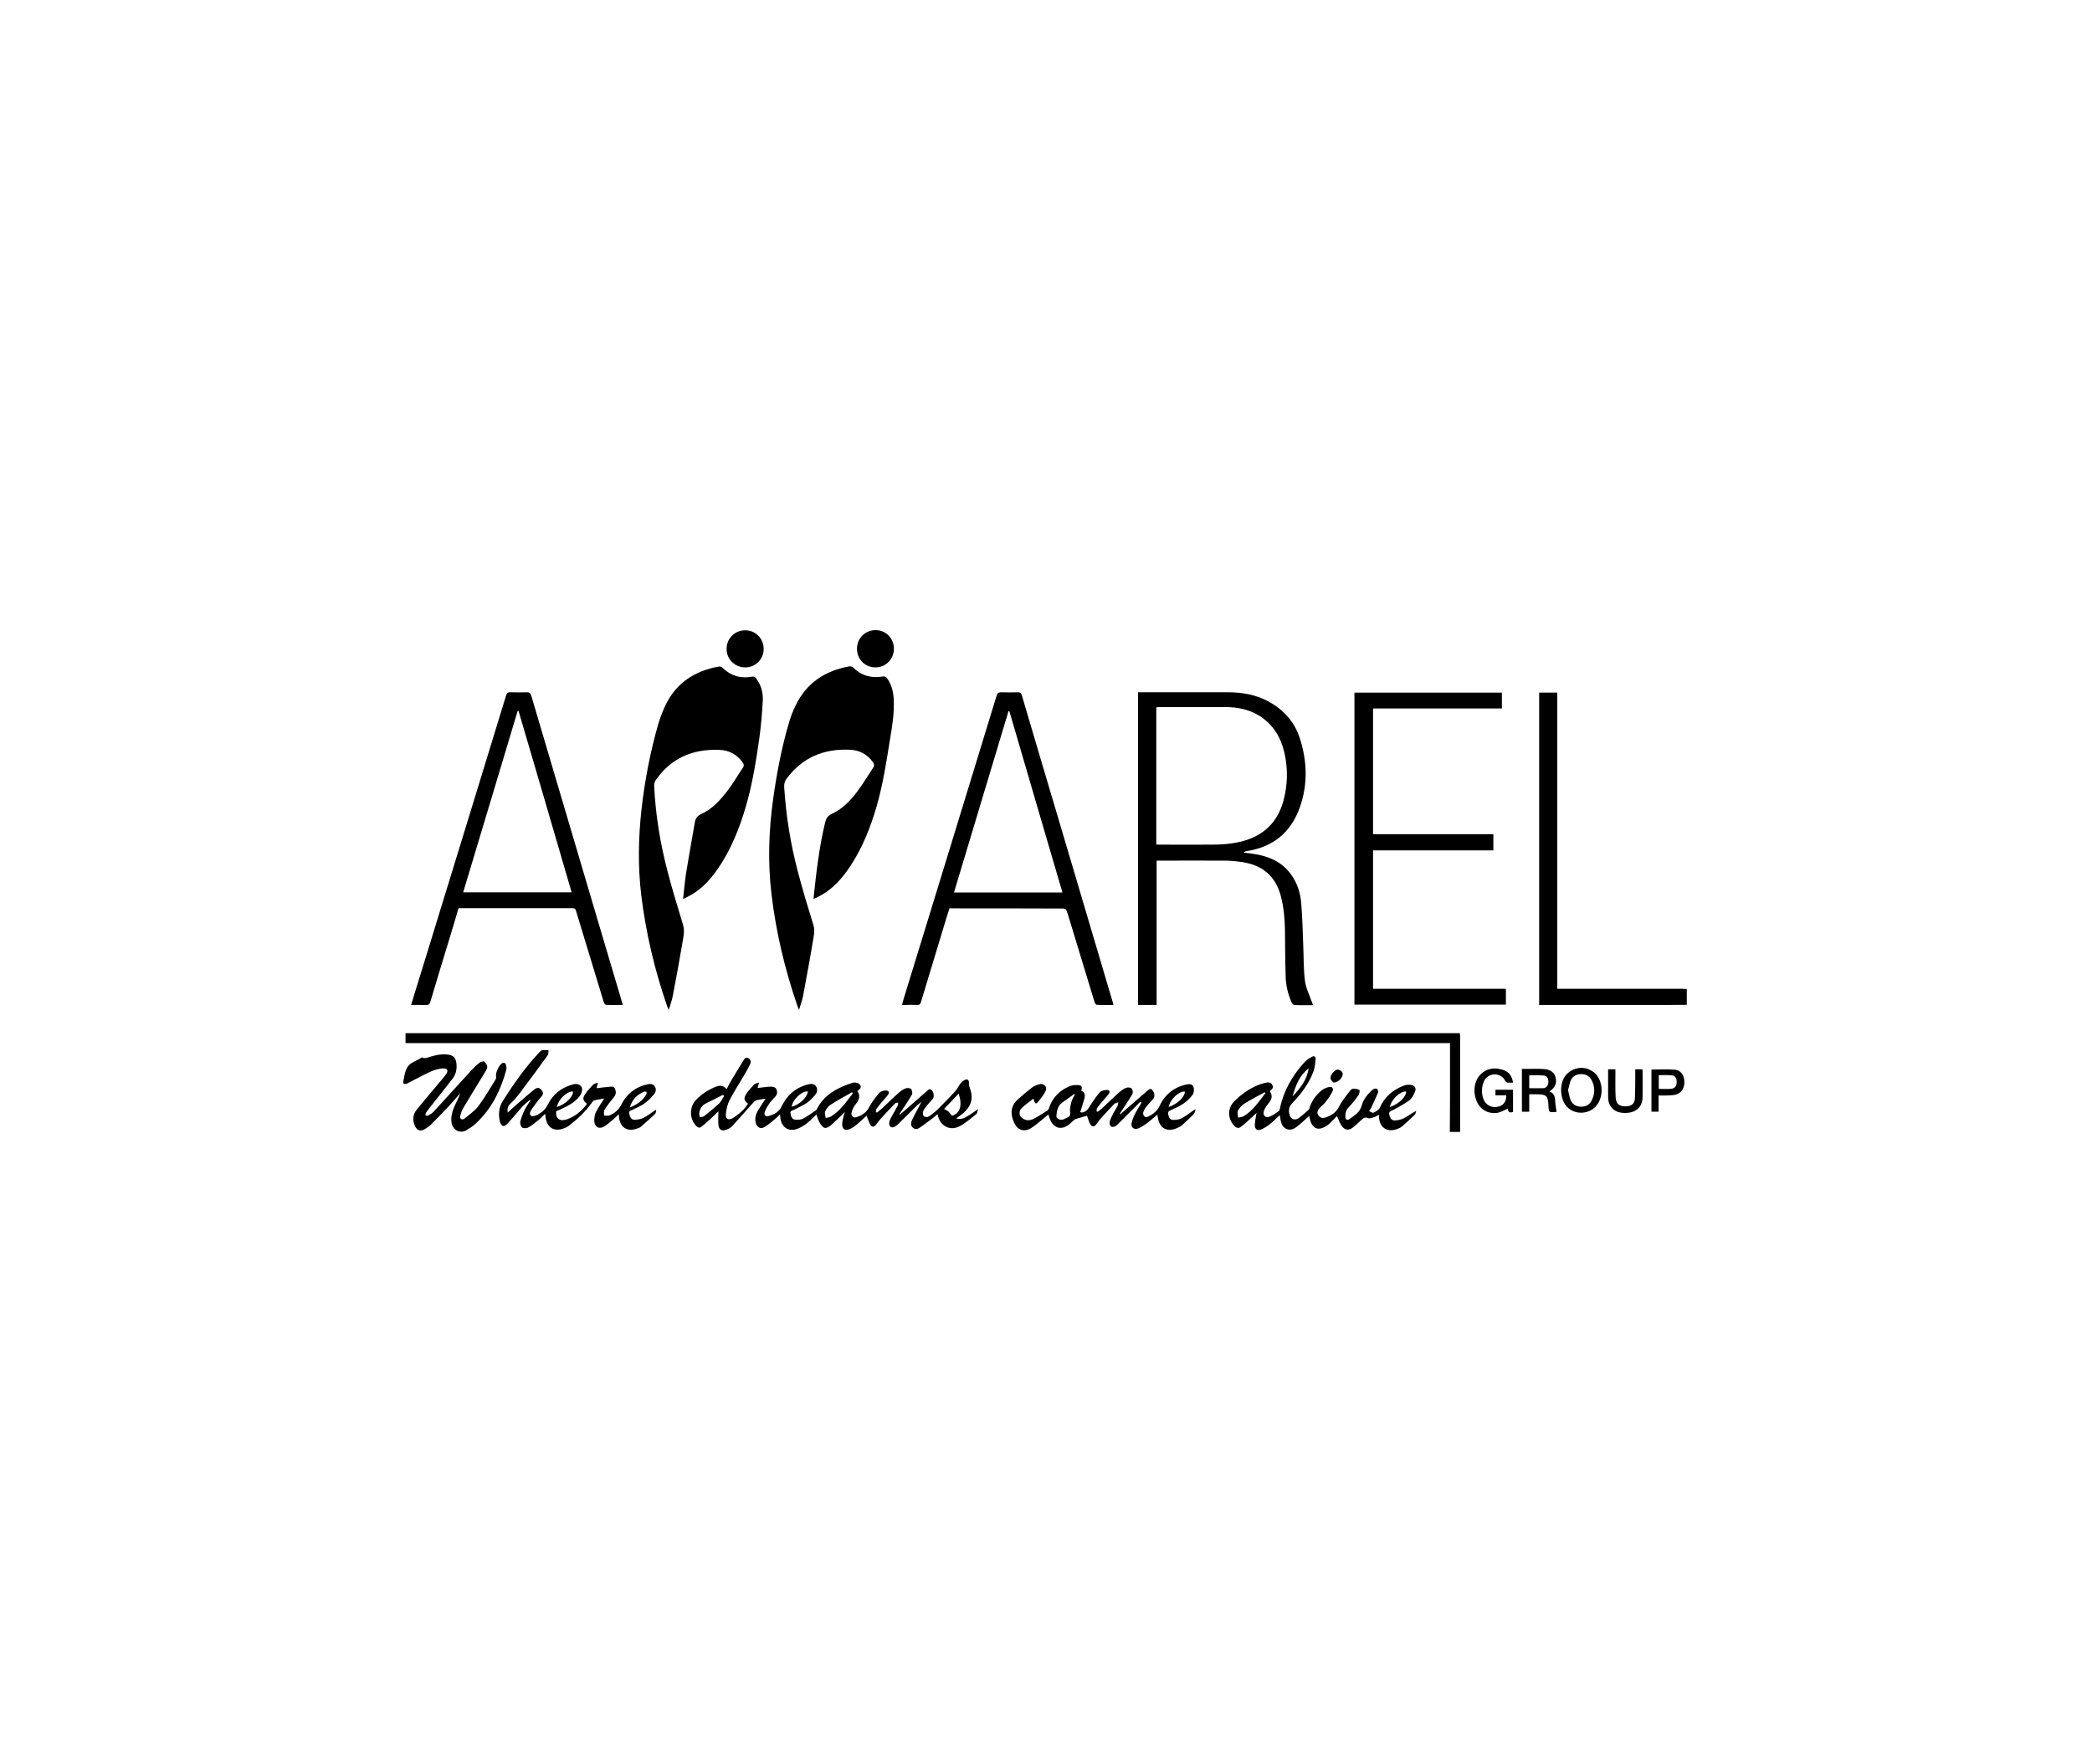 <svg width="166" height="140" viewBox="0 0 166 140" fill="none" xmlns="http://www.w3.org/2000/svg">
<g clip-path="url(#clip0_1666_3731)">
<path d="M115.044 89.83C115.044 88.987 115.058 88.144 115.058 87.288C115.058 85.892 115.058 84.511 115.058 83.115V82.77H32.179V82.369V81.982H115.831C115.845 82.052 115.859 82.134 115.859 82.204C115.859 84.704 115.859 87.205 115.859 89.705C115.859 89.747 115.859 89.788 115.845 89.816H115.044V89.83Z" fill="black"/>
<path d="M133.834 79.73C133.253 79.73 132.673 79.744 132.093 79.744C128.888 79.744 125.682 79.744 122.477 79.744H122.132V54.959H123.569V78.459H123.942C127.119 78.459 130.297 78.459 133.474 78.459C133.599 78.459 133.723 78.473 133.847 78.473V79.73H133.834Z" fill="black"/>
<path d="M54.201 71.331C54.284 70.626 54.339 69.963 54.436 69.314C54.657 67.946 54.906 66.579 55.141 65.225C55.196 64.921 55.334 64.741 55.624 64.603C56.522 64.202 57.171 63.47 57.752 62.71C58.18 62.144 58.539 61.522 58.94 60.928C59.064 60.748 59.023 60.624 58.912 60.472C58.47 59.864 57.848 59.533 57.116 59.505C55.016 59.408 53.275 60.127 52.046 61.881C51.949 62.019 51.894 62.213 51.908 62.379C52.018 64.672 52.391 66.924 52.971 69.148C53.344 70.571 53.773 71.98 54.201 73.39C54.339 73.846 54.242 74.26 54.173 74.688C53.925 76.139 53.662 77.59 53.386 79.026C53.317 79.372 53.193 79.717 53.068 80.132C53.013 80.007 52.971 79.938 52.944 79.855C51.949 76.995 51.258 74.053 50.885 71.055C50.609 68.748 50.651 66.44 50.913 64.133C51.175 61.867 51.604 59.629 52.239 57.433C52.391 56.922 52.585 56.424 52.806 55.954C53.662 54.172 55.154 53.219 57.061 52.887C57.144 52.874 57.268 52.915 57.323 52.984C58 53.633 58.788 53.868 59.7 53.689C59.796 53.675 59.934 53.73 59.99 53.813C60.39 54.338 60.556 54.946 60.529 55.581C60.473 56.59 60.39 57.585 60.252 58.579C59.99 60.417 59.7 62.24 59.175 64.023C58.663 65.763 57.986 67.449 56.95 68.955C56.301 69.88 55.541 70.696 54.491 71.193C54.436 71.234 54.339 71.276 54.201 71.331Z" fill="black"/>
<path d="M64.548 71.331C64.769 69.272 64.99 67.255 65.474 65.266C65.557 64.934 65.681 64.727 66.013 64.575C66.911 64.16 67.56 63.442 68.126 62.668C68.541 62.102 68.9 61.494 69.287 60.914C69.397 60.748 69.37 60.624 69.259 60.472C68.817 59.836 68.182 59.519 67.436 59.491C65.377 59.394 63.664 60.099 62.407 61.798C62.255 62.005 62.213 62.212 62.227 62.461C62.365 64.699 62.725 66.924 63.291 69.093C63.664 70.543 64.106 71.98 64.548 73.417C64.686 73.873 64.562 74.301 64.493 74.743C64.258 76.18 63.982 77.617 63.719 79.054C63.65 79.399 63.526 79.731 63.401 80.131C63.346 79.979 63.291 79.882 63.263 79.786C62.282 76.926 61.578 73.983 61.219 70.972C60.915 68.43 60.998 65.887 61.357 63.345C61.647 61.287 62.034 59.256 62.628 57.267C62.752 56.838 62.918 56.424 63.111 56.023C63.968 54.2 65.46 53.219 67.408 52.873C67.505 52.859 67.629 52.915 67.698 52.97C68.361 53.619 69.149 53.84 70.061 53.675C70.157 53.661 70.309 53.716 70.365 53.785C70.737 54.282 70.876 54.849 70.917 55.457C70.972 56.534 70.807 57.584 70.627 58.634C70.337 60.444 70.061 62.254 69.549 64.022C69.066 65.68 68.43 67.269 67.477 68.72C66.8 69.742 65.999 70.64 64.88 71.179C64.783 71.234 64.672 71.275 64.548 71.331Z" fill="black"/>
<path d="M90.301 54.932H90.618H97.443C98.549 54.932 99.612 55.111 100.607 55.636C101.795 56.272 102.666 57.197 103.108 58.482C103.729 60.334 103.798 62.226 103.135 64.078C102.431 66.053 101.008 67.227 98.922 67.531C98.839 67.545 98.77 67.573 98.687 67.656C98.949 67.683 99.198 67.711 99.46 67.752C100.649 67.932 101.699 68.36 102.431 69.369C102.928 70.046 103.177 70.819 103.246 71.621C103.343 72.74 103.37 73.873 103.412 75.005C103.453 75.945 103.425 76.884 103.55 77.824C103.619 78.404 103.909 78.957 104.102 79.523C104.13 79.592 104.158 79.661 104.213 79.758C103.688 79.758 103.191 79.772 102.707 79.744C102.624 79.744 102.527 79.634 102.486 79.537C102.196 78.874 102.03 78.183 102.016 77.465C101.975 76.235 101.975 75.019 101.961 73.79C101.947 72.878 101.864 71.966 101.629 71.082C101.201 69.493 100.151 68.637 98.549 68.402C98.079 68.333 97.609 68.291 97.126 68.291C95.426 68.277 93.713 68.291 92.014 68.291H91.779V79.744H90.301V54.932ZM91.751 67.006C91.848 67.006 91.917 67.02 92 67.02C93.423 67.02 94.832 67.034 96.255 67.02C96.835 67.02 97.416 66.979 97.982 66.882C99.93 66.55 101.298 65.514 101.837 63.553C102.182 62.268 102.21 60.969 101.906 59.684C101.616 58.468 101.008 57.474 99.93 56.797C99.101 56.286 98.189 56.106 97.236 56.106C95.495 56.106 93.755 56.106 92.014 56.106C91.931 56.106 91.848 56.12 91.751 56.12V67.006Z" fill="black"/>
<path d="M49.407 79.744C48.951 79.744 48.523 79.758 48.081 79.73C48.011 79.73 47.929 79.592 47.901 79.495C47.376 77.768 46.851 76.041 46.326 74.314C46.119 73.637 45.912 72.96 45.704 72.27C45.663 72.131 45.608 72.062 45.456 72.062C42.471 72.062 39.487 72.062 36.489 72.062C36.462 72.062 36.434 72.076 36.379 72.076C36.144 72.905 35.895 73.72 35.647 74.535C35.149 76.179 34.638 77.823 34.155 79.467C34.099 79.675 34.003 79.758 33.782 79.744C33.409 79.73 33.022 79.744 32.621 79.744C32.911 78.777 33.201 77.837 33.492 76.912C35.716 69.672 37.94 62.447 40.151 55.208C40.22 55 40.289 54.917 40.51 54.931C40.938 54.945 41.366 54.945 41.795 54.931C42.002 54.931 42.085 54.986 42.154 55.194C43.784 60.72 45.428 66.246 47.058 71.772C47.832 74.37 48.592 76.967 49.365 79.55C49.379 79.592 49.393 79.647 49.407 79.744ZM41.145 56.409H41.076C39.639 61.203 38.203 65.997 36.752 70.805H45.359C43.964 65.997 42.554 61.203 41.145 56.409Z" fill="black"/>
<path d="M88.353 79.744C87.897 79.744 87.455 79.758 87.027 79.73C86.958 79.73 86.875 79.578 86.847 79.496C86.239 77.506 85.631 75.503 85.023 73.5C84.899 73.099 84.789 72.684 84.637 72.27C84.609 72.187 84.499 72.091 84.416 72.091C81.404 72.077 78.378 72.077 75.339 72.077C75.242 72.394 75.132 72.726 75.035 73.044C74.386 75.185 73.736 77.326 73.087 79.482C73.032 79.675 72.963 79.758 72.742 79.744C72.368 79.717 71.982 79.744 71.581 79.744C71.609 79.634 71.623 79.565 71.636 79.482C74.123 71.386 76.61 63.29 79.083 55.194C79.138 55.001 79.235 54.932 79.442 54.932C79.884 54.946 80.312 54.946 80.754 54.932C80.962 54.932 81.031 55.001 81.086 55.18C82.039 58.427 83.006 61.674 83.974 64.934C85.397 69.756 86.833 74.563 88.256 79.385C88.298 79.482 88.325 79.592 88.353 79.744ZM75.698 70.819H84.305C82.896 66.012 81.487 61.218 80.091 56.424L80.022 56.438C78.585 61.218 77.149 66.012 75.698 70.819Z" fill="black"/>
<path d="M108.952 56.216V66.191H118.498V67.476H108.952V78.459H119.493V79.716H107.474V54.959H119.175V56.216H108.952Z" fill="black"/>
<path d="M67.049 88.227C66.704 88.558 66.372 88.89 66.027 89.207C65.543 89.65 65.308 89.594 65.004 89.014C64.908 88.834 64.852 88.627 64.783 88.434C64.521 88.682 64.272 88.945 63.982 89.166C63.761 89.332 63.512 89.484 63.25 89.58C62.559 89.815 62.02 89.456 61.923 88.724C61.91 88.641 61.91 88.558 61.896 88.42C61.758 88.558 61.661 88.669 61.55 88.751C61.26 88.986 60.984 89.235 60.666 89.428C60.349 89.622 60.072 89.456 59.975 89.111C59.879 88.779 59.962 88.461 60.114 88.171C60.307 87.84 60.528 87.522 60.749 87.177C60.5 87.218 60.252 87.246 60.031 87.301C59.934 87.329 59.837 87.411 59.768 87.494C59.216 88.116 58.663 88.738 58.096 89.359C57.986 89.484 57.806 89.58 57.641 89.636C57.281 89.788 57.033 89.636 57.005 89.249C56.977 88.89 57.005 88.517 57.005 88.185C56.812 88.365 56.591 88.6 56.356 88.807C56.135 89.014 55.9 89.207 55.665 89.401C55.527 89.525 55.389 89.484 55.264 89.359C54.712 88.821 54.684 87.881 55.195 87.315C55.637 86.831 56.176 86.486 56.784 86.237C57.102 86.113 57.392 86.099 57.654 86.43C57.751 86.237 57.834 86.071 57.917 85.919C58.262 85.339 58.621 84.745 58.981 84.165C59.064 84.027 59.174 83.833 59.395 83.971C59.589 84.096 59.602 84.289 59.506 84.469C59.381 84.731 59.243 84.994 59.091 85.242C58.691 85.933 58.248 86.596 57.889 87.301C57.724 87.619 57.641 88.005 57.599 88.365C57.544 88.793 57.806 88.931 58.166 88.71C58.635 88.406 59.05 88.061 59.354 87.577C59.05 87.329 58.995 87.177 59.188 86.845C59.368 86.555 59.602 86.306 59.837 86.058C59.906 85.975 60.044 85.975 60.238 85.892C60.183 86.085 60.141 86.196 60.114 86.334C60.459 86.292 60.804 86.237 61.164 86.223C61.302 86.223 61.509 86.265 61.564 86.361C61.689 86.555 61.716 86.79 61.537 86.997C61.385 87.163 61.219 87.329 61.081 87.508C60.929 87.729 60.791 87.95 60.694 88.199C60.597 88.448 60.721 88.627 60.984 88.558C61.426 88.434 61.813 88.24 62.034 87.771C62.462 86.873 63.167 86.278 64.134 86.044C64.355 85.988 64.604 85.975 64.756 86.21C64.908 86.43 64.838 86.693 64.686 86.873C64.493 87.108 64.272 87.342 64.01 87.522C63.692 87.729 63.346 87.881 63.001 88.061C62.877 88.13 62.683 88.116 62.725 88.351C62.766 88.586 62.835 88.821 63.111 88.848C63.305 88.862 63.554 88.848 63.719 88.765C64.079 88.572 64.41 88.323 64.742 88.102C64.769 88.088 64.797 88.047 64.811 88.019C65.405 86.831 66.469 86.306 67.643 85.919C67.781 85.878 67.975 85.892 68.099 85.961C68.389 86.127 68.361 86.375 68.044 86.555C68.044 86.569 68.03 86.596 68.044 86.61C68.292 86.969 68.168 87.273 67.919 87.591C67.754 87.784 67.629 88.033 67.574 88.282C67.505 88.558 67.726 88.738 67.988 88.641C68.375 88.503 68.721 88.309 68.942 87.895C69.163 87.467 69.467 87.08 69.771 86.721C69.881 86.596 70.116 86.527 70.296 86.527C70.531 86.527 70.6 86.693 70.461 86.873C70.323 87.066 70.144 87.246 69.978 87.439C69.84 87.619 69.688 87.784 69.55 87.978C69.508 88.047 69.522 88.157 69.508 88.24C69.536 88.254 69.563 88.268 69.591 88.282C69.715 88.171 69.853 88.075 69.978 87.964C70.42 87.55 70.834 87.135 71.29 86.734C71.456 86.582 71.65 86.444 71.857 86.361C71.981 86.32 72.216 86.32 72.299 86.417C72.382 86.513 72.423 86.762 72.354 86.873C72.064 87.37 71.746 87.826 71.428 88.309C71.401 88.351 71.373 88.406 71.373 88.475C71.65 88.24 71.926 88.005 72.188 87.771C72.63 87.384 73.059 86.997 73.501 86.624C73.611 86.527 73.722 86.334 73.915 86.486C74.095 86.624 74.15 87.025 74.026 87.177C73.846 87.398 73.639 87.605 73.473 87.826C73.376 87.95 73.266 88.088 73.238 88.24C73.211 88.351 73.252 88.531 73.321 88.586C73.404 88.641 73.597 88.655 73.68 88.6C73.943 88.434 74.192 88.24 74.413 88.019C74.896 87.536 75.38 87.052 75.836 86.541C75.974 86.389 76.057 86.168 76.195 86.002C76.291 85.878 76.416 85.74 76.568 85.684C76.734 85.615 76.899 85.657 76.886 85.933C76.872 86.113 76.941 86.292 76.996 86.458C77.259 87.232 77.01 87.84 76.416 88.337C76.25 88.475 76.07 88.6 75.877 88.751C76.236 88.848 76.526 88.724 76.789 88.558C77.051 88.406 77.286 88.227 77.604 88.005C77.549 88.185 77.549 88.337 77.48 88.392C77.037 88.738 76.623 89.124 76.126 89.373C75.366 89.774 74.537 89.318 74.399 88.406C74.302 88.489 74.219 88.558 74.136 88.627C73.763 88.903 73.404 89.194 73.017 89.456C72.852 89.58 72.63 89.65 72.437 89.484C72.244 89.318 72.271 89.083 72.368 88.876C72.589 88.406 72.852 87.95 73.114 87.439C72.99 87.536 72.893 87.605 72.81 87.674C72.34 88.144 71.871 88.613 71.387 89.083C71.263 89.207 71.138 89.332 70.986 89.401C70.738 89.539 70.544 89.401 70.558 89.124C70.572 88.986 70.613 88.848 70.682 88.724C70.862 88.392 71.055 88.061 71.235 87.729C71.276 87.66 71.263 87.577 71.276 87.494C71.194 87.508 71.083 87.494 71.028 87.55C70.627 87.964 70.227 88.392 69.84 88.821C69.715 88.959 69.619 89.111 69.508 89.249C69.329 89.456 69.177 89.456 69.038 89.207C68.928 89 68.859 88.765 68.762 88.531C68.5 88.779 68.223 89.028 67.947 89.263C67.795 89.387 67.629 89.498 67.45 89.58C67.049 89.76 66.8 89.594 66.828 89.138C66.842 88.917 66.911 88.71 66.952 88.503C66.98 88.406 67.021 88.309 67.049 88.227ZM67.671 86.762C67.657 86.734 67.629 86.707 67.615 86.665C67.035 86.997 66.441 87.315 65.888 87.674C65.709 87.784 65.557 88.005 65.474 88.199C65.419 88.337 65.502 88.531 65.515 88.71C65.667 88.669 65.833 88.669 65.944 88.586C66.69 88.13 67.146 87.425 67.671 86.762ZM57.461 86.969C57.433 86.928 57.392 86.9 57.364 86.873C56.922 87.108 56.48 87.329 56.024 87.55C55.706 87.701 55.541 87.964 55.485 88.309C55.472 88.42 55.513 88.544 55.527 88.655C55.637 88.627 55.776 88.627 55.858 88.572C56.273 88.24 56.673 87.923 57.06 87.563C57.226 87.398 57.323 87.163 57.461 86.969ZM74.91 87.992C75.007 88.047 75.145 88.102 75.242 88.185C75.352 88.282 75.435 88.42 75.532 88.531C76.209 88.351 76.374 87.688 76.07 86.776C75.67 87.19 75.297 87.605 74.91 87.992ZM64.106 86.61C63.664 86.527 62.891 87.246 62.821 87.812C63.416 87.688 64.065 87.066 64.106 86.61Z" fill="black"/>
<path d="M106.091 88.559C105.898 88.752 105.704 88.946 105.497 89.153C105.456 89.194 105.414 89.222 105.359 89.263C104.627 89.802 104.102 89.595 103.922 88.711C103.908 88.642 103.894 88.573 103.881 88.559C103.646 88.766 103.397 88.987 103.148 89.208C102.845 89.457 102.527 89.747 102.112 89.595C101.684 89.429 101.629 89.001 101.573 88.6C101.573 88.573 101.56 88.545 101.546 88.49C101.283 88.725 101.049 88.973 100.786 89.181C100.579 89.346 100.358 89.498 100.109 89.609C99.778 89.761 99.556 89.609 99.57 89.236C99.584 88.904 99.667 88.587 99.708 88.31C99.474 88.517 99.225 88.766 98.962 89.001C98.797 89.153 98.617 89.305 98.437 89.429C98.285 89.54 98.12 89.512 97.981 89.374C97.401 88.808 97.374 87.937 97.954 87.371C98.617 86.721 99.377 86.196 100.289 85.948C100.385 85.92 100.468 85.906 100.565 85.892C100.827 85.865 100.966 86.017 101.007 86.238C101.021 86.348 100.897 86.473 100.772 86.556C100.772 86.569 100.758 86.597 100.772 86.611C101.021 86.97 100.897 87.274 100.634 87.578C100.496 87.744 100.358 87.951 100.289 88.158C100.178 88.517 100.427 88.739 100.758 88.6C101.021 88.49 101.256 88.324 101.477 88.158C101.532 88.117 101.546 88.034 101.56 87.965C101.85 86.556 102.541 85.354 103.494 84.304C103.66 84.124 103.867 83.986 104.088 83.862C104.254 83.751 104.406 83.834 104.392 84.041C104.364 84.373 104.337 84.704 104.226 85.008C103.867 85.989 103.245 86.804 102.527 87.55C102.264 87.827 102.237 88.117 102.32 88.434C102.402 88.808 102.748 88.946 103.066 88.711C103.328 88.517 103.563 88.296 103.812 88.089C103.853 88.048 103.894 87.979 103.908 87.923C104.074 87.357 104.419 86.901 104.862 86.528C105.027 86.39 105.262 86.293 105.469 86.252C105.718 86.21 105.842 86.376 105.732 86.597C105.594 86.887 105.414 87.15 105.207 87.412C105.069 87.606 104.875 87.744 104.71 87.923C104.558 88.089 104.475 88.283 104.599 88.49C104.737 88.683 104.944 88.752 105.138 88.683C105.594 88.531 105.994 88.324 106.243 87.827C106.478 87.357 106.823 86.942 107.141 86.528C107.196 86.459 107.293 86.39 107.376 86.39C107.542 86.39 107.721 86.404 107.86 86.487C107.915 86.514 107.873 86.777 107.804 86.887C107.556 87.246 107.279 87.592 106.989 87.896C106.768 88.117 106.754 88.379 106.754 88.656C106.754 88.835 106.92 88.918 107.058 88.808C107.445 88.531 107.887 88.296 108.039 87.758C108.177 87.233 108.523 86.804 108.923 86.459C109.006 86.39 109.158 86.348 109.255 86.39C109.31 86.418 109.379 86.597 109.352 86.68C109.186 87.094 108.979 87.509 108.799 87.909C108.771 87.979 108.716 88.034 108.633 88.158C108.758 88.213 108.896 88.324 108.979 88.296C109.158 88.2 109.393 88.089 109.476 87.923C109.849 87.039 110.526 86.473 111.396 86.141C111.562 86.072 111.769 86.058 111.949 86.086C112.239 86.114 112.391 86.321 112.294 86.583C112.198 86.846 112.046 87.136 111.838 87.302C111.438 87.606 110.968 87.841 110.526 88.089C110.388 88.172 110.181 88.172 110.236 88.434C110.291 88.669 110.388 88.904 110.65 88.904C110.899 88.904 111.161 88.849 111.382 88.739C111.714 88.573 112.018 88.324 112.377 88.144C112.336 88.241 112.336 88.379 112.267 88.448C111.935 88.78 111.59 89.084 111.244 89.388C111.134 89.484 110.982 89.54 110.844 89.595C110.07 89.871 109.49 89.484 109.421 88.669C109.421 88.6 109.407 88.545 109.407 88.448C109.296 88.517 109.213 88.587 109.117 88.614C108.937 88.669 108.716 88.78 108.578 88.725C108.288 88.6 108.15 88.739 107.984 88.904C107.777 89.098 107.569 89.291 107.348 89.471C107.003 89.733 106.685 89.678 106.45 89.319C106.285 89.056 106.202 88.808 106.091 88.559ZM100.413 86.735C100.385 86.708 100.372 86.694 100.358 86.666C99.819 86.97 99.252 87.246 98.728 87.578C98.52 87.702 98.341 87.923 98.23 88.131C98.161 88.283 98.23 88.504 98.244 88.683C98.396 88.642 98.576 88.642 98.7 88.559C99.432 88.117 99.902 87.398 100.413 86.735ZM102.568 86.998C103.162 86.362 103.715 85.685 103.839 84.773C103.107 85.34 102.803 86.141 102.568 86.998ZM110.291 87.841C110.996 87.606 111.59 87.025 111.576 86.611C111.106 86.569 110.388 87.246 110.291 87.841Z" fill="black"/>
<path d="M90.481 87.426C89.984 87.923 89.472 88.434 88.975 88.932C88.823 89.084 88.685 89.236 88.519 89.36C88.422 89.415 88.229 89.443 88.16 89.388C88.077 89.319 88.022 89.125 88.049 89.015C88.119 88.766 88.243 88.545 88.353 88.31C88.45 88.131 88.575 87.951 88.671 87.771C88.713 87.675 88.727 87.564 88.74 87.467C88.63 87.509 88.505 87.523 88.422 87.592C88.049 87.979 87.69 88.365 87.331 88.766C87.193 88.918 87.096 89.084 86.972 89.236C86.806 89.429 86.64 89.429 86.516 89.208C86.392 88.973 86.323 88.725 86.254 88.531C85.963 88.614 85.659 88.697 85.356 88.794C85.286 88.808 85.231 88.877 85.176 88.918C85.052 89.029 84.941 89.139 84.817 89.236C84.223 89.692 83.615 89.54 83.325 88.835C83.269 88.711 83.242 88.587 83.186 88.421C83.09 88.504 83.021 88.587 82.938 88.642C82.565 88.932 82.219 89.263 81.819 89.512C81.252 89.858 80.741 89.678 80.465 89.07C80.189 88.476 80.147 87.799 80.741 87.26C81.1 86.929 81.487 86.611 81.874 86.307C82.04 86.183 82.261 86.086 82.468 86.031C82.813 85.934 83.117 86.224 82.979 86.542C82.827 86.873 82.579 87.177 82.344 87.467C82.192 87.633 82.109 87.564 81.998 87.177C81.653 87.454 81.294 87.689 81.004 87.992C80.907 88.103 80.865 88.393 80.948 88.531C81.031 88.697 81.252 88.835 81.446 88.877C81.625 88.918 81.874 88.863 82.04 88.766C82.413 88.573 82.758 88.338 83.117 88.117C83.173 88.075 83.228 87.992 83.242 87.909C83.518 87.094 84.071 86.528 84.858 86.196C85.065 86.114 85.314 86.086 85.549 86.1C85.825 86.114 85.894 86.238 85.798 86.542C86.088 86.666 86.129 86.915 86.046 87.177C85.95 87.537 85.825 87.882 85.715 88.241C85.908 88.352 86.212 88.186 86.392 87.909C86.654 87.481 86.93 87.067 87.262 86.68C87.373 86.542 87.649 86.487 87.842 86.487C88.036 86.473 88.105 86.638 87.98 86.804C87.829 86.998 87.663 87.177 87.497 87.371C87.345 87.55 87.207 87.716 87.069 87.896C87.013 87.965 87.027 88.075 87.013 88.172C87.041 88.186 87.069 88.2 87.082 88.227C87.193 88.144 87.317 88.061 87.428 87.965C87.884 87.537 88.34 87.094 88.796 86.68C88.961 86.542 89.141 86.404 89.348 86.321C89.486 86.266 89.721 86.279 89.804 86.376C89.887 86.459 89.915 86.721 89.846 86.832C89.555 87.329 89.238 87.785 88.92 88.269C88.892 88.31 88.865 88.352 88.878 88.434C89.348 88.02 89.832 87.606 90.301 87.191C90.564 86.956 90.84 86.735 91.103 86.5C91.296 86.335 91.407 86.404 91.517 86.611C91.641 86.86 91.641 87.067 91.434 87.288C91.241 87.467 91.075 87.675 90.909 87.882C90.826 87.992 90.757 88.131 90.716 88.255C90.661 88.531 90.882 88.725 91.117 88.6C91.476 88.407 91.807 88.186 92.001 87.771C92.415 86.873 93.134 86.279 94.115 86.058C94.335 86.003 94.612 86.003 94.695 86.224C94.764 86.404 94.75 86.708 94.639 86.86C94.446 87.136 94.17 87.385 93.893 87.578C93.603 87.785 93.272 87.909 92.968 88.061C92.83 88.131 92.65 88.158 92.692 88.393C92.733 88.628 92.816 88.849 93.064 88.863C93.286 88.877 93.548 88.835 93.755 88.739C94.073 88.573 94.349 88.352 94.653 88.144C94.695 88.117 94.75 88.089 94.874 88.006C94.805 88.2 94.805 88.338 94.722 88.407C94.418 88.711 94.087 89.015 93.769 89.305C93.659 89.402 93.52 89.457 93.396 89.512C92.595 89.858 92.014 89.54 91.876 88.683C91.863 88.614 91.849 88.545 91.835 88.448C91.531 88.697 91.269 88.932 90.978 89.153C90.771 89.305 90.55 89.443 90.315 89.54C89.998 89.664 89.735 89.471 89.79 89.139C89.832 88.89 89.942 88.628 90.053 88.407C90.205 88.103 90.398 87.813 90.578 87.509C90.536 87.467 90.509 87.44 90.481 87.426ZM85.286 86.86C85.273 86.846 85.259 86.832 85.245 86.804C84.913 87.039 84.596 87.26 84.278 87.495C83.933 87.744 83.863 88.131 83.822 88.531C83.822 88.587 83.836 88.669 83.877 88.711C84.071 88.89 84.292 88.89 84.499 88.766C84.678 88.656 84.969 88.656 84.913 88.282C84.872 88.02 84.941 87.73 85.01 87.454C85.052 87.26 85.19 87.067 85.286 86.86ZM92.733 87.84C93.438 87.606 94.032 87.025 94.018 86.611C93.548 86.569 92.83 87.246 92.733 87.84Z" fill="black"/>
<path d="M52.074 88.103C52.046 88.2 52.046 88.338 51.977 88.393C51.618 88.739 51.231 89.07 50.858 89.402C50.789 89.471 50.678 89.499 50.581 89.54C49.78 89.844 49.186 89.471 49.117 88.614C49.117 88.573 49.103 88.518 49.103 88.407C48.965 88.531 48.868 88.642 48.758 88.739C48.509 88.946 48.261 89.181 47.984 89.36C47.556 89.637 47.197 89.457 47.155 88.96C47.142 88.711 47.197 88.435 47.293 88.228C47.473 87.868 47.722 87.537 47.943 87.164C47.68 87.205 47.418 87.247 47.155 87.316C47.086 87.329 47.017 87.426 46.962 87.495C46.451 88.228 45.801 88.822 45.097 89.36C45 89.429 44.889 89.485 44.765 89.526C43.964 89.844 43.37 89.471 43.287 88.6C43.287 88.545 43.273 88.49 43.259 88.379C43.052 88.573 42.886 88.752 42.693 88.904C42.444 89.098 42.209 89.305 41.933 89.457C41.795 89.526 41.546 89.554 41.436 89.471C41.325 89.388 41.256 89.139 41.284 89.001C41.367 88.67 41.491 88.352 41.643 88.048C41.767 87.799 41.933 87.564 42.085 87.329C42.071 87.302 42.057 87.288 42.044 87.274C41.822 87.468 41.588 87.647 41.394 87.868C41.007 88.296 40.662 88.739 40.275 89.153C40.192 89.25 40.013 89.374 39.916 89.347C39.805 89.319 39.695 89.139 39.667 89.001C39.529 88.421 39.584 87.827 39.916 87.329C40.745 86.017 41.643 84.746 42.693 83.613C42.79 83.516 42.886 83.378 43.011 83.337C43.163 83.295 43.342 83.337 43.522 83.337C43.508 83.461 43.536 83.627 43.467 83.724C42.734 84.732 42.002 85.741 41.256 86.722C41.035 87.012 40.786 87.302 40.524 87.55C40.261 87.785 40.248 88.02 40.289 88.283C40.524 88.062 40.773 87.827 41.035 87.606C41.491 87.219 41.933 86.818 42.403 86.445C42.569 86.307 42.776 86.266 42.955 86.473C43.107 86.653 43.135 86.805 42.969 86.998C42.693 87.316 42.444 87.647 42.209 87.993C42.099 88.158 41.947 88.393 42.154 88.545C42.251 88.614 42.513 88.531 42.665 88.448C43.025 88.255 43.301 88.006 43.494 87.606C43.867 86.846 44.517 86.335 45.332 86.086C45.594 86.003 45.898 85.934 46.119 86.21C46.271 86.39 46.174 86.763 45.94 87.053C45.539 87.523 45 87.785 44.461 88.034C44.351 88.089 44.24 88.131 44.13 88.172C44.074 88.752 44.406 89.015 44.972 88.822C45.636 88.587 46.161 88.158 46.575 87.592C46.257 87.316 46.202 87.164 46.423 86.832C46.603 86.542 46.851 86.307 47.072 86.058C47.142 85.989 47.266 85.975 47.445 85.906C47.404 86.086 47.376 86.197 47.335 86.349C47.666 86.307 47.998 86.266 48.33 86.238C48.495 86.224 48.703 86.155 48.799 86.39C48.896 86.625 48.896 86.832 48.716 87.053C48.44 87.385 48.191 87.716 47.957 88.076C47.888 88.186 47.943 88.366 47.929 88.518C48.081 88.518 48.261 88.559 48.385 88.504C48.758 88.324 49.076 88.089 49.297 87.661C49.711 86.818 50.402 86.252 51.355 86.045C51.576 85.989 51.811 85.989 51.949 86.197C52.101 86.404 52.046 86.666 51.894 86.832C51.673 87.095 51.424 87.357 51.148 87.55C50.872 87.758 50.526 87.882 50.222 88.048C50.084 88.117 49.891 88.117 49.932 88.366C49.987 88.6 50.07 88.849 50.333 88.849C50.581 88.849 50.858 88.808 51.065 88.697C51.397 88.531 51.701 88.283 52.018 88.076C52.032 88.089 52.06 88.089 52.074 88.103ZM49.974 87.882C50.568 87.633 51.01 87.329 51.286 86.832C51.314 86.777 51.3 86.694 51.3 86.625C51.231 86.625 51.148 86.597 51.093 86.625C50.568 86.86 50.167 87.219 49.974 87.882ZM44.185 87.841C44.889 87.62 45.484 87.025 45.47 86.611C45 86.57 44.309 87.219 44.185 87.841Z" fill="black"/>
<path d="M33.56 83.946C33.657 83.946 33.768 83.973 33.851 83.946C34.362 83.766 34.887 83.628 35.439 83.669C35.992 83.711 36.185 83.932 36.227 84.471C36.255 84.899 36.158 85.286 35.895 85.618C35.329 86.35 34.749 87.068 34.182 87.787C34.044 87.952 33.906 88.132 33.795 88.311C33.768 88.367 33.782 88.45 33.768 88.519C33.837 88.519 33.934 88.546 33.975 88.519C34.141 88.422 34.306 88.325 34.431 88.187C35.398 87.137 36.351 86.073 37.318 85.023C37.539 84.775 37.774 84.54 38.037 84.333C38.133 84.25 38.355 84.195 38.423 84.236C38.589 84.388 38.741 84.595 38.617 84.844C38.493 85.093 38.341 85.3 38.216 85.521C37.733 86.308 37.235 87.11 36.766 87.911C36.655 88.104 36.572 88.325 36.517 88.546C36.489 88.615 36.531 88.754 36.586 88.795C36.641 88.837 36.779 88.823 36.835 88.781C37.222 88.45 37.664 88.159 37.968 87.759C38.465 87.096 38.88 86.364 39.322 85.659C39.363 85.59 39.377 85.493 39.363 85.424C39.308 85.106 39.612 84.457 39.902 84.333C39.957 84.305 40.109 84.374 40.123 84.415C40.164 84.567 40.22 84.733 40.178 84.871C39.736 86.516 39.004 87.994 37.733 89.168C37.512 89.375 37.249 89.541 36.987 89.693C36.462 89.983 35.895 89.638 35.826 89.044C35.771 88.629 35.868 88.229 36.033 87.856C36.199 87.483 36.379 87.123 36.531 86.737C36.213 87.096 35.895 87.469 35.564 87.828C35.122 88.298 34.666 88.767 34.21 89.223C34.072 89.362 33.92 89.472 33.754 89.569C33.353 89.817 33.077 89.721 32.897 89.279C32.732 88.864 32.759 88.45 33.035 88.091C33.547 87.455 34.072 86.833 34.597 86.212C34.873 85.88 35.163 85.562 35.412 85.217C35.591 84.968 35.495 84.747 35.177 84.775C34.873 84.789 34.555 84.871 34.279 84.982C33.74 85.217 33.229 85.507 32.704 85.769C32.552 85.852 32.4 85.921 32.248 86.004C32.082 86.046 31.972 85.977 31.999 85.825C32.124 85.231 32.138 84.581 32.815 84.264C33.049 84.153 33.284 84.015 33.519 83.891C33.533 83.904 33.547 83.918 33.56 83.946Z" fill="black"/>
<path d="M60.598 51.492C60.598 52.307 59.949 52.957 59.134 52.957C58.305 52.957 57.642 52.293 57.656 51.478C57.656 50.663 58.305 50.014 59.12 50.014C59.935 50 60.598 50.663 60.598 51.492Z" fill="black"/>
<path d="M68.002 51.478C68.002 50.636 68.651 50 69.48 50C70.295 50 70.931 50.649 70.931 51.478C70.931 52.307 70.268 52.97 69.453 52.956C68.624 52.943 68.002 52.307 68.002 51.478Z" fill="black"/>
<path d="M120.059 85.906C119.894 85.906 119.755 85.919 119.631 85.906C119.562 85.892 119.479 85.837 119.451 85.781C119.134 85.132 118.25 85.063 117.835 85.657C117.517 86.113 117.517 86.969 117.821 87.425C118.07 87.798 118.526 87.936 118.982 87.785C119.341 87.66 119.534 87.356 119.521 86.914H118.664V86.472H120.059V88.227C119.755 88.351 119.659 88.185 119.645 87.978C119.341 88.088 119.051 88.282 118.747 88.31C117.78 88.406 117.103 87.743 117.006 86.693C116.896 85.408 117.932 84.51 119.12 84.856C119.645 84.966 119.976 85.312 120.059 85.906Z" fill="black"/>
<path d="M121.344 88.213H120.764V84.814H121.316C121.703 84.814 122.104 84.8 122.491 84.828C123.016 84.855 123.333 85.09 123.43 85.477C123.554 85.933 123.416 86.292 122.947 86.61C123.306 86.734 123.389 86.997 123.402 87.342C123.416 87.632 123.472 87.922 123.513 88.226C123.527 88.213 123.527 88.226 123.513 88.226C122.891 88.282 122.891 88.282 122.864 87.646C122.836 86.983 122.684 86.831 122.021 86.831C121.8 86.831 121.593 86.831 121.344 86.831V88.213ZM121.344 86.347C121.731 86.347 122.09 86.361 122.463 86.347C122.712 86.334 122.864 86.126 122.864 85.836C122.864 85.546 122.739 85.353 122.477 85.339C122.104 85.311 121.731 85.325 121.344 85.325V86.347Z" fill="black"/>
<path d="M123.872 86.417C123.9 85.837 124.107 85.243 124.756 84.912C125.323 84.635 125.903 84.677 126.428 85.05C127.119 85.547 127.298 86.735 126.815 87.536C126.345 88.338 125.212 88.545 124.48 87.951C124.093 87.647 123.872 87.136 123.872 86.417ZM124.425 86.487C124.494 86.749 124.521 86.998 124.604 87.233C124.742 87.606 125.046 87.813 125.433 87.813C125.834 87.827 126.138 87.661 126.317 87.288C126.566 86.763 126.566 86.238 126.304 85.727C126.138 85.381 125.834 85.229 125.461 85.229C125.088 85.229 124.784 85.395 124.632 85.74C124.549 85.975 124.494 86.252 124.425 86.487Z" fill="black"/>
<path d="M129.758 84.844H130.31C130.324 84.885 130.338 84.927 130.338 84.968C130.338 85.673 130.352 86.377 130.338 87.082C130.324 87.773 129.896 88.215 129.219 88.298C128.39 88.394 127.796 88.063 127.644 87.413C127.603 87.261 127.603 87.096 127.603 86.93C127.603 86.239 127.603 85.548 127.603 84.844H128.183V85.148C128.183 85.769 128.169 86.391 128.197 86.999C128.21 87.593 128.473 87.814 129.067 87.786C129.468 87.759 129.716 87.565 129.73 87.151C129.758 86.502 129.758 85.838 129.758 85.189C129.758 85.079 129.758 84.968 129.758 84.844Z" fill="black"/>
<path d="M131.609 86.927V88.212H131.043V84.868C131.665 84.868 132.3 84.827 132.922 84.882C133.392 84.924 133.668 85.366 133.654 85.891C133.654 86.402 133.364 86.775 132.908 86.872C132.687 86.913 132.452 86.913 132.231 86.927C132.038 86.927 131.844 86.927 131.609 86.927ZM131.623 86.402C131.982 86.402 132.314 86.43 132.646 86.388C132.922 86.361 133.06 86.126 133.046 85.822C133.032 85.545 132.922 85.352 132.646 85.324C132.314 85.297 131.969 85.311 131.623 85.311V86.402Z" fill="black"/>
<path d="M105.815 85.894C105.76 85.838 105.622 85.742 105.58 85.604C105.511 85.341 105.898 84.858 106.161 84.871C106.285 84.871 106.478 84.996 106.52 85.106C106.644 85.41 106.23 85.907 105.815 85.894Z" fill="black"/>
</g>
<defs>
<clipPath id="clip0_1666_3731">
<rect width="101.834" height="39.83" fill="white" transform="translate(32 50)"/>
</clipPath>
</defs>
</svg>
